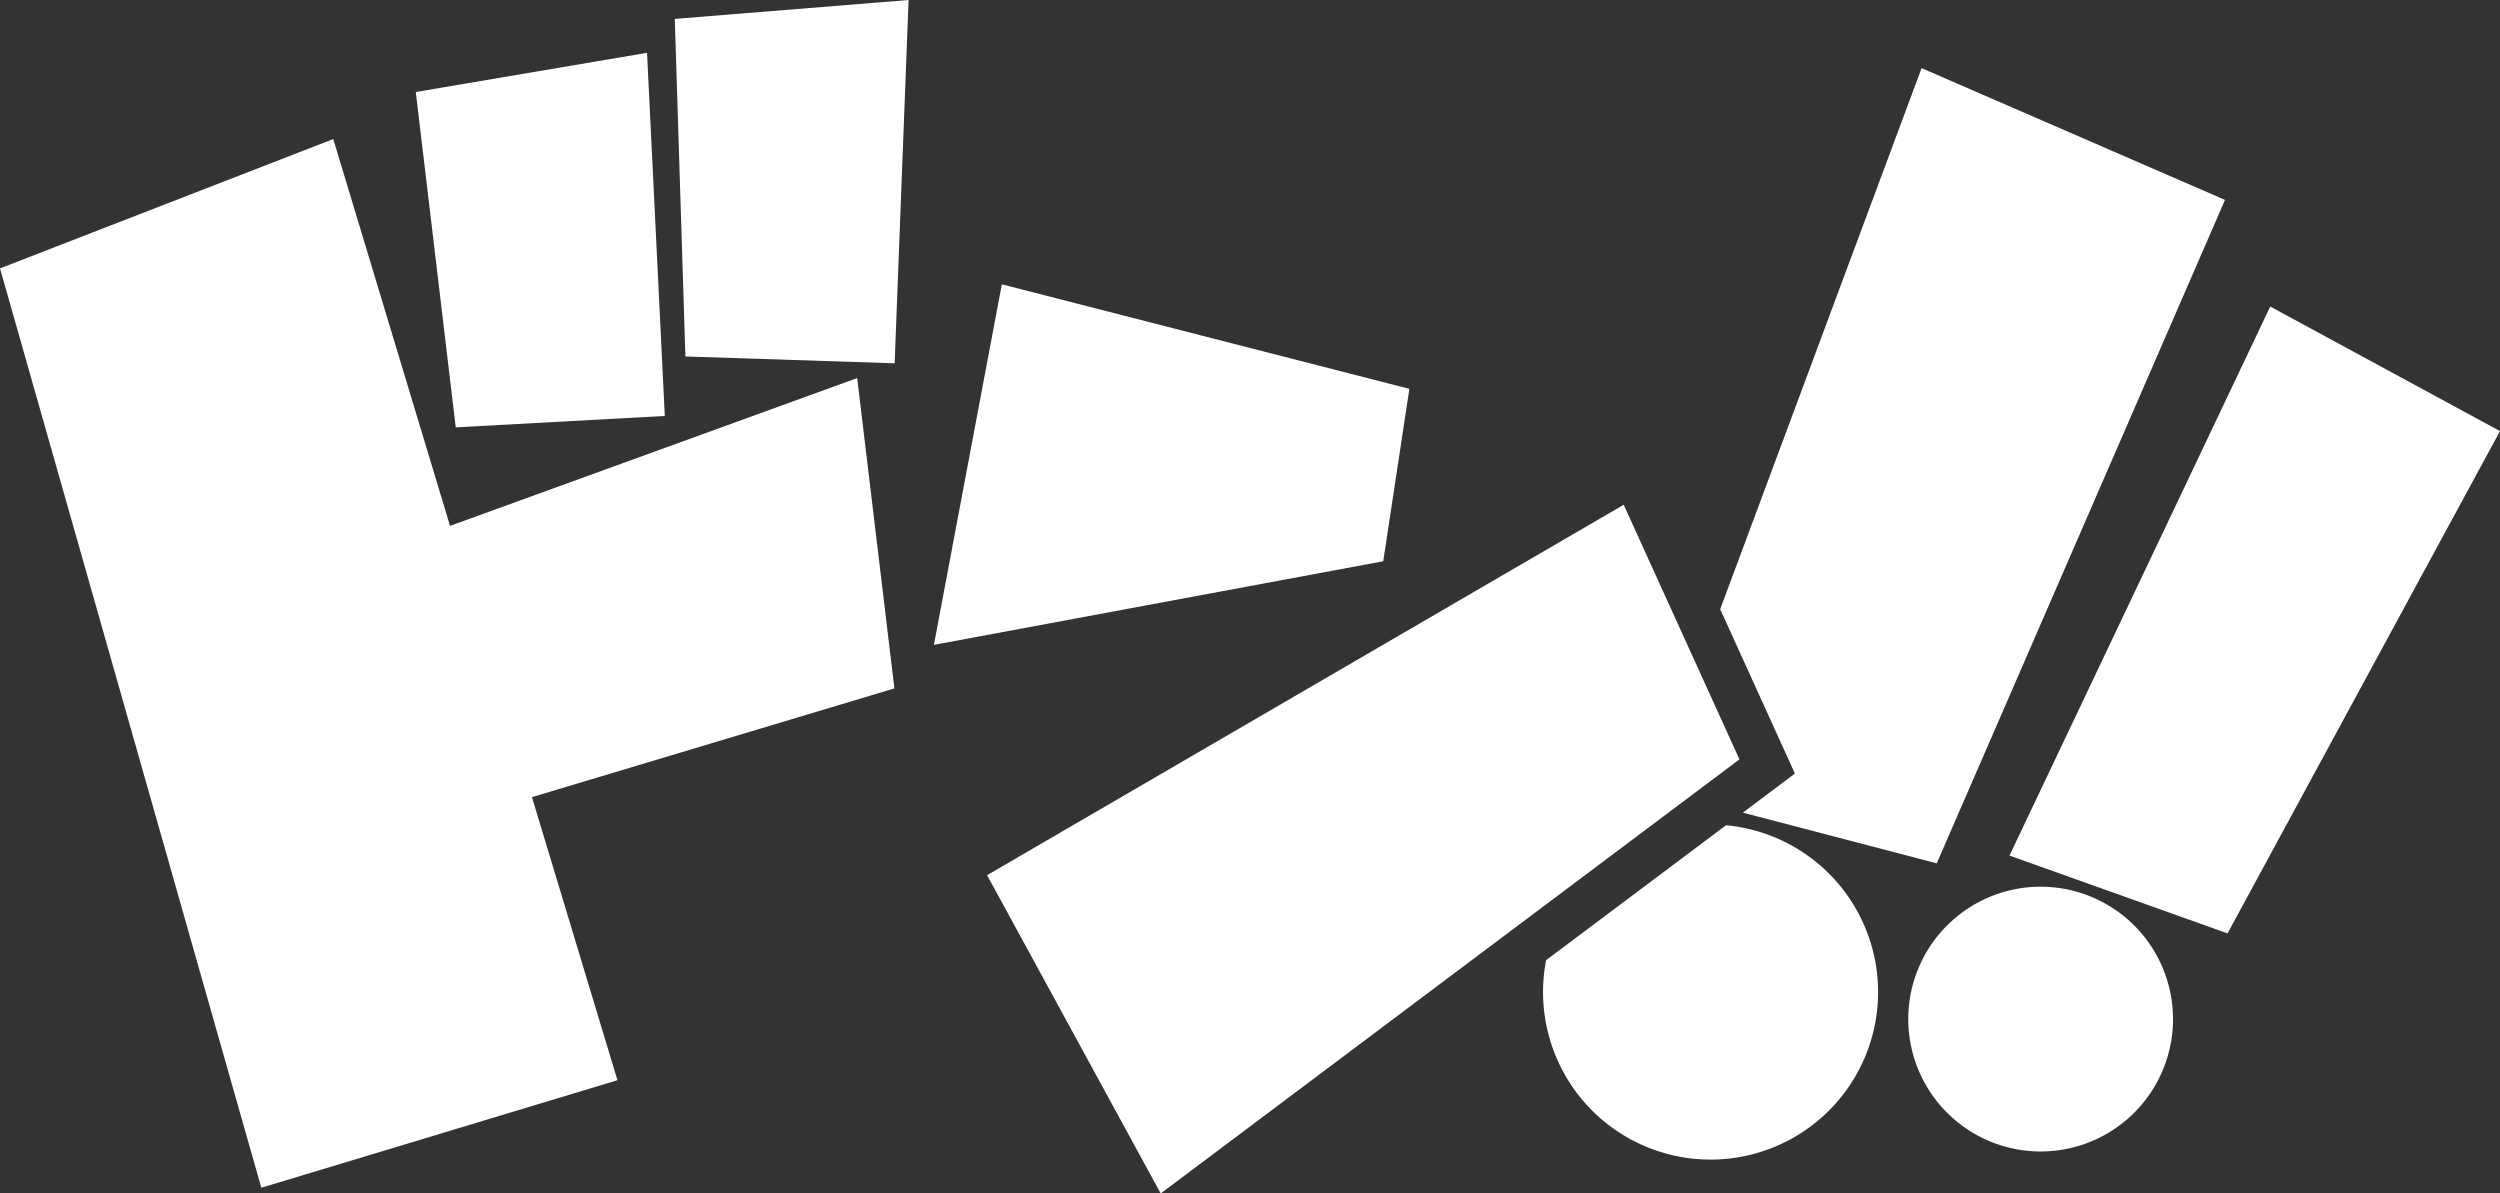<svg xmlns="http://www.w3.org/2000/svg" width="669.165" height="319.444" viewBox="0 0 669.165 319.444">
  <rect x="0" y="0" width="669.165" height="319.444" fill="#333333" stroke="none"/>
  <g id="don" transform="translate(-132.399 -1477.772)">
    <path id="パス_18485" data-name="パス 18485" d="M678.6,1715.116a35.432,35.432,0,1,0,35.442,35.426,35.436,35.436,0,0,0-35.442-35.426" fill="#fff"/>
    <path id="パス_18486" data-name="パス 18486" d="M740.068,1559.821l-69.8,146.96,58.366,20.831,72.93-134.451Z" fill="#fff"/>
    <path id="パス_18487" data-name="パス 18487" d="M509.639,1581.85l-109.084-27.973-18.18,96.5L502.646,1628Z" fill="#fff"/>
    <path id="パス_18488" data-name="パス 18488" d="M567.008,1612.879l-170.4,99.145,46.47,85.193L597.99,1681.031Z" fill="#fff"/>
    <path id="パス_18489" data-name="パス 18489" d="M361.837,1578.967,252.863,1618.53,221.6,1514.99l-89.2,34.62,69.946,246.078,95.323-28.78-22.882-75.771,97.016-29.1Z" fill="#fff"/>
    <path id="パス_18490" data-name="パス 18490" d="M310.342,1589.105l-4.754-97.2-61.9,10.495,10.7,89.762Z" fill="#fff"/>
    <path id="パス_18491" data-name="パス 18491" d="M315.858,1573.184l56.007,1.829,3.732-97.241-62.581,5.059Z" fill="#fff"/>
    <path id="パス_18492" data-name="パス 18492" d="M594.4,1698.666l-48.16,36.108a44.84,44.84,0,1,0,48.16-36.108" fill="#fff"/>
    <path id="パス_18493" data-name="パス 18493" d="M598.9,1695.289l51.9,13.568,77.154-177.577-81.211-35.271-53.906,144.825,20,43.991Z" fill="#fff"/>
  </g>
</svg>
